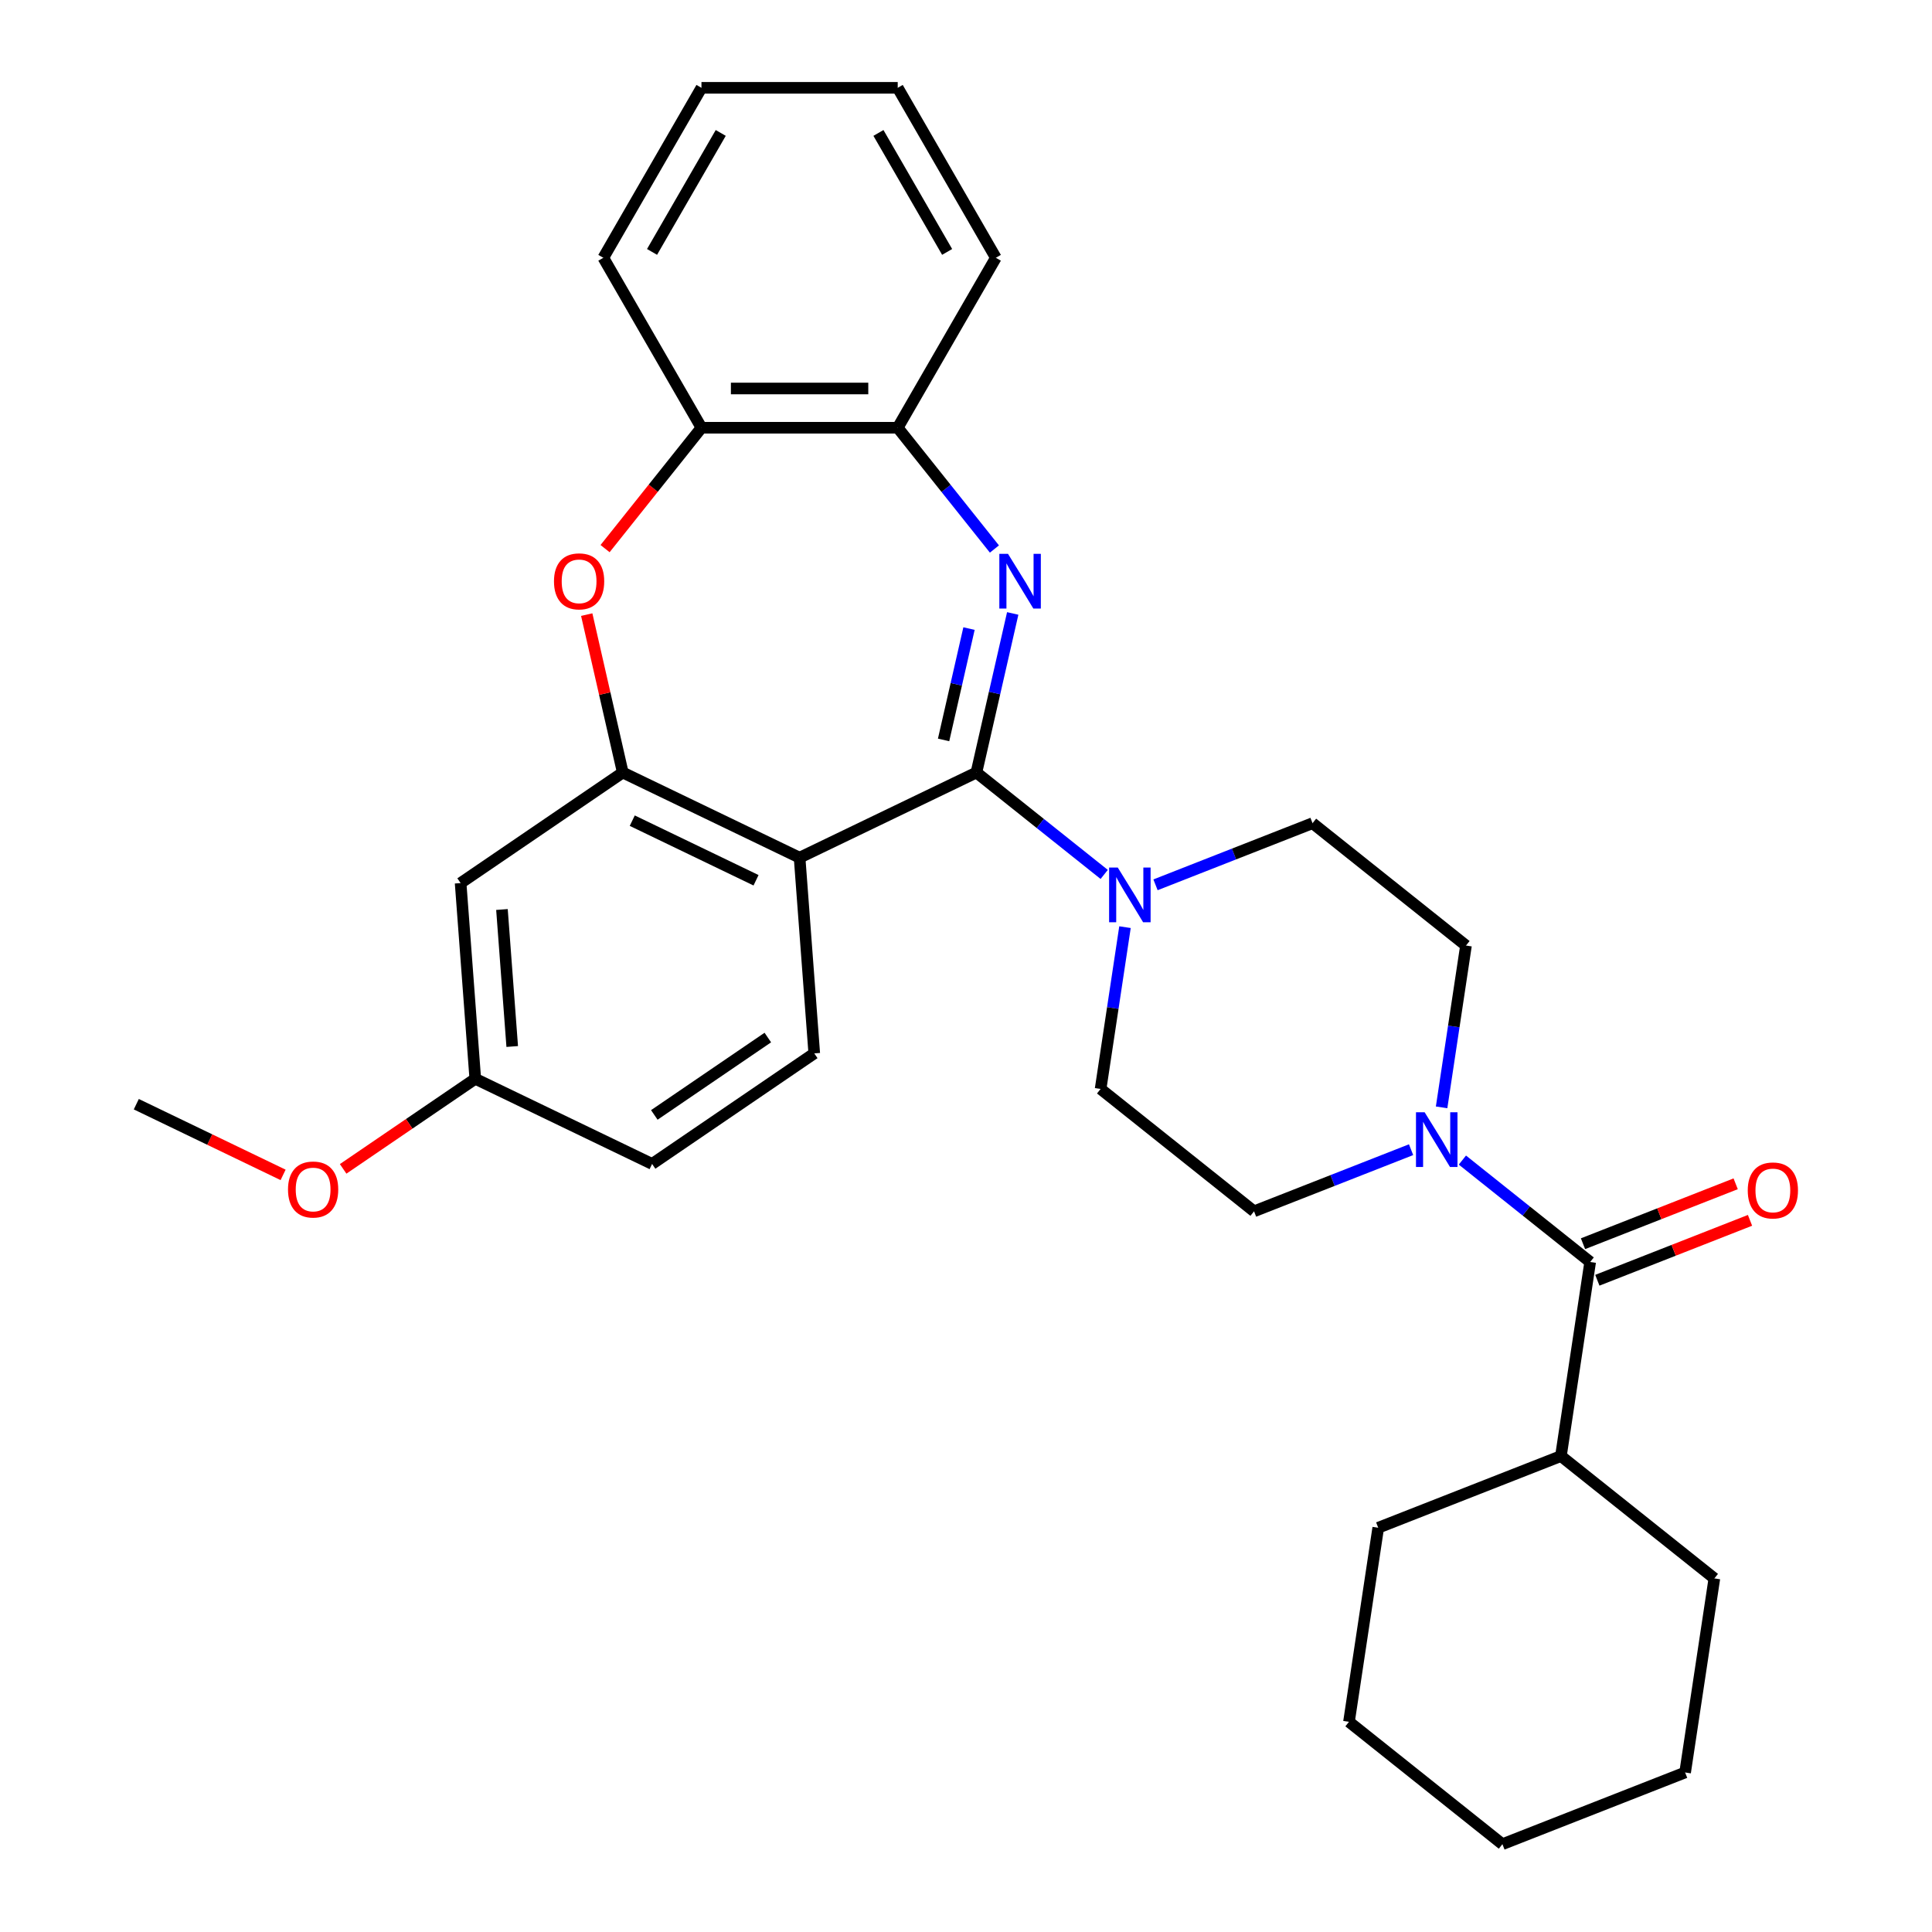 <?xml version='1.0' encoding='iso-8859-1'?>
<svg version='1.1' baseProfile='full'
              xmlns='http://www.w3.org/2000/svg'
                      xmlns:rdkit='http://www.rdkit.org/xml'
                      xmlns:xlink='http://www.w3.org/1999/xlink'
                  xml:space='preserve'
width='1000px' height='1000px' viewBox='0 0 1000 1000'>
<!-- END OF HEADER -->
<rect style='opacity:1.0;fill:#FFFFFF;stroke:none' width='1000' height='1000' x='0' y='0'> </rect>
<path class='bond-0' d='M 505.39,399.858 L 514.786,358.689' style='fill:none;fill-rule:evenodd;stroke:#000000;stroke-width:6px;stroke-linecap:butt;stroke-linejoin:miter;stroke-opacity:1' />
<path class='bond-0' d='M 514.786,358.689 L 524.182,317.521' style='fill:none;fill-rule:evenodd;stroke:#0000FF;stroke-width:6px;stroke-linecap:butt;stroke-linejoin:miter;stroke-opacity:1' />
<path class='bond-0' d='M 488.401,382.986 L 494.979,354.169' style='fill:none;fill-rule:evenodd;stroke:#000000;stroke-width:6px;stroke-linecap:butt;stroke-linejoin:miter;stroke-opacity:1' />
<path class='bond-0' d='M 494.979,354.169 L 501.556,325.351' style='fill:none;fill-rule:evenodd;stroke:#0000FF;stroke-width:6px;stroke-linecap:butt;stroke-linejoin:miter;stroke-opacity:1' />
<path class='bond-1' d='M 505.39,399.858 L 413.867,443.933' style='fill:none;fill-rule:evenodd;stroke:#000000;stroke-width:6px;stroke-linecap:butt;stroke-linejoin:miter;stroke-opacity:1' />
<path class='bond-3' d='M 505.39,399.858 L 538.46,426.23' style='fill:none;fill-rule:evenodd;stroke:#000000;stroke-width:6px;stroke-linecap:butt;stroke-linejoin:miter;stroke-opacity:1' />
<path class='bond-3' d='M 538.46,426.23 L 571.531,452.603' style='fill:none;fill-rule:evenodd;stroke:#0000FF;stroke-width:6px;stroke-linecap:butt;stroke-linejoin:miter;stroke-opacity:1' />
<path class='bond-7' d='M 514.714,284.17 L 489.686,252.785' style='fill:none;fill-rule:evenodd;stroke:#0000FF;stroke-width:6px;stroke-linecap:butt;stroke-linejoin:miter;stroke-opacity:1' />
<path class='bond-7' d='M 489.686,252.785 L 464.658,221.401' style='fill:none;fill-rule:evenodd;stroke:#000000;stroke-width:6px;stroke-linecap:butt;stroke-linejoin:miter;stroke-opacity:1' />
<path class='bond-2' d='M 413.867,443.933 L 322.344,399.858' style='fill:none;fill-rule:evenodd;stroke:#000000;stroke-width:6px;stroke-linecap:butt;stroke-linejoin:miter;stroke-opacity:1' />
<path class='bond-2' d='M 391.323,455.626 L 327.257,424.773' style='fill:none;fill-rule:evenodd;stroke:#000000;stroke-width:6px;stroke-linecap:butt;stroke-linejoin:miter;stroke-opacity:1' />
<path class='bond-9' d='M 413.867,443.933 L 421.458,545.231' style='fill:none;fill-rule:evenodd;stroke:#000000;stroke-width:6px;stroke-linecap:butt;stroke-linejoin:miter;stroke-opacity:1' />
<path class='bond-4' d='M 322.344,399.858 L 313.016,358.989' style='fill:none;fill-rule:evenodd;stroke:#000000;stroke-width:6px;stroke-linecap:butt;stroke-linejoin:miter;stroke-opacity:1' />
<path class='bond-4' d='M 313.016,358.989 L 303.688,318.121' style='fill:none;fill-rule:evenodd;stroke:#FF0000;stroke-width:6px;stroke-linecap:butt;stroke-linejoin:miter;stroke-opacity:1' />
<path class='bond-10' d='M 322.344,399.858 L 238.412,457.081' style='fill:none;fill-rule:evenodd;stroke:#000000;stroke-width:6px;stroke-linecap:butt;stroke-linejoin:miter;stroke-opacity:1' />
<path class='bond-11' d='M 582.293,479.893 L 575.982,521.767' style='fill:none;fill-rule:evenodd;stroke:#0000FF;stroke-width:6px;stroke-linecap:butt;stroke-linejoin:miter;stroke-opacity:1' />
<path class='bond-11' d='M 575.982,521.767 L 569.67,563.642' style='fill:none;fill-rule:evenodd;stroke:#000000;stroke-width:6px;stroke-linecap:butt;stroke-linejoin:miter;stroke-opacity:1' />
<path class='bond-12' d='M 598.09,457.982 L 638.73,442.031' style='fill:none;fill-rule:evenodd;stroke:#0000FF;stroke-width:6px;stroke-linecap:butt;stroke-linejoin:miter;stroke-opacity:1' />
<path class='bond-12' d='M 638.73,442.031 L 679.371,426.081' style='fill:none;fill-rule:evenodd;stroke:#000000;stroke-width:6px;stroke-linecap:butt;stroke-linejoin:miter;stroke-opacity:1' />
<path class='bond-31' d='M 313.185,283.962 L 338.13,252.682' style='fill:none;fill-rule:evenodd;stroke:#FF0000;stroke-width:6px;stroke-linecap:butt;stroke-linejoin:miter;stroke-opacity:1' />
<path class='bond-31' d='M 338.13,252.682 L 363.075,221.401' style='fill:none;fill-rule:evenodd;stroke:#000000;stroke-width:6px;stroke-linecap:butt;stroke-linejoin:miter;stroke-opacity:1' />
<path class='bond-5' d='M 730.372,595.077 L 689.731,611.027' style='fill:none;fill-rule:evenodd;stroke:#0000FF;stroke-width:6px;stroke-linecap:butt;stroke-linejoin:miter;stroke-opacity:1' />
<path class='bond-5' d='M 689.731,611.027 L 649.091,626.977' style='fill:none;fill-rule:evenodd;stroke:#000000;stroke-width:6px;stroke-linecap:butt;stroke-linejoin:miter;stroke-opacity:1' />
<path class='bond-6' d='M 756.931,600.455 L 790.002,626.828' style='fill:none;fill-rule:evenodd;stroke:#0000FF;stroke-width:6px;stroke-linecap:butt;stroke-linejoin:miter;stroke-opacity:1' />
<path class='bond-6' d='M 790.002,626.828 L 823.072,653.201' style='fill:none;fill-rule:evenodd;stroke:#000000;stroke-width:6px;stroke-linecap:butt;stroke-linejoin:miter;stroke-opacity:1' />
<path class='bond-30' d='M 746.169,573.166 L 752.48,531.291' style='fill:none;fill-rule:evenodd;stroke:#0000FF;stroke-width:6px;stroke-linecap:butt;stroke-linejoin:miter;stroke-opacity:1' />
<path class='bond-30' d='M 752.48,531.291 L 758.792,489.417' style='fill:none;fill-rule:evenodd;stroke:#000000;stroke-width:6px;stroke-linecap:butt;stroke-linejoin:miter;stroke-opacity:1' />
<path class='bond-15' d='M 826.783,662.657 L 866.294,647.15' style='fill:none;fill-rule:evenodd;stroke:#000000;stroke-width:6px;stroke-linecap:butt;stroke-linejoin:miter;stroke-opacity:1' />
<path class='bond-15' d='M 866.294,647.15 L 905.805,631.643' style='fill:none;fill-rule:evenodd;stroke:#FF0000;stroke-width:6px;stroke-linecap:butt;stroke-linejoin:miter;stroke-opacity:1' />
<path class='bond-15' d='M 819.361,643.745 L 858.871,628.238' style='fill:none;fill-rule:evenodd;stroke:#000000;stroke-width:6px;stroke-linecap:butt;stroke-linejoin:miter;stroke-opacity:1' />
<path class='bond-15' d='M 858.871,628.238 L 898.382,612.731' style='fill:none;fill-rule:evenodd;stroke:#FF0000;stroke-width:6px;stroke-linecap:butt;stroke-linejoin:miter;stroke-opacity:1' />
<path class='bond-16' d='M 823.072,653.201 L 807.932,753.649' style='fill:none;fill-rule:evenodd;stroke:#000000;stroke-width:6px;stroke-linecap:butt;stroke-linejoin:miter;stroke-opacity:1' />
<path class='bond-8' d='M 464.658,221.401 L 363.075,221.401' style='fill:none;fill-rule:evenodd;stroke:#000000;stroke-width:6px;stroke-linecap:butt;stroke-linejoin:miter;stroke-opacity:1' />
<path class='bond-8' d='M 449.421,201.085 L 378.313,201.085' style='fill:none;fill-rule:evenodd;stroke:#000000;stroke-width:6px;stroke-linecap:butt;stroke-linejoin:miter;stroke-opacity:1' />
<path class='bond-20' d='M 464.658,221.401 L 515.45,133.428' style='fill:none;fill-rule:evenodd;stroke:#000000;stroke-width:6px;stroke-linecap:butt;stroke-linejoin:miter;stroke-opacity:1' />
<path class='bond-21' d='M 363.075,221.401 L 312.284,133.428' style='fill:none;fill-rule:evenodd;stroke:#000000;stroke-width:6px;stroke-linecap:butt;stroke-linejoin:miter;stroke-opacity:1' />
<path class='bond-18' d='M 421.458,545.231 L 337.526,602.455' style='fill:none;fill-rule:evenodd;stroke:#000000;stroke-width:6px;stroke-linecap:butt;stroke-linejoin:miter;stroke-opacity:1' />
<path class='bond-18' d='M 397.424,537.029 L 338.671,577.085' style='fill:none;fill-rule:evenodd;stroke:#000000;stroke-width:6px;stroke-linecap:butt;stroke-linejoin:miter;stroke-opacity:1' />
<path class='bond-32' d='M 238.412,457.081 L 246.003,558.38' style='fill:none;fill-rule:evenodd;stroke:#000000;stroke-width:6px;stroke-linecap:butt;stroke-linejoin:miter;stroke-opacity:1' />
<path class='bond-32' d='M 259.811,470.758 L 265.125,541.667' style='fill:none;fill-rule:evenodd;stroke:#000000;stroke-width:6px;stroke-linecap:butt;stroke-linejoin:miter;stroke-opacity:1' />
<path class='bond-14' d='M 569.67,563.642 L 649.091,626.977' style='fill:none;fill-rule:evenodd;stroke:#000000;stroke-width:6px;stroke-linecap:butt;stroke-linejoin:miter;stroke-opacity:1' />
<path class='bond-13' d='M 679.371,426.081 L 758.792,489.417' style='fill:none;fill-rule:evenodd;stroke:#000000;stroke-width:6px;stroke-linecap:butt;stroke-linejoin:miter;stroke-opacity:1' />
<path class='bond-22' d='M 807.932,753.649 L 713.371,790.761' style='fill:none;fill-rule:evenodd;stroke:#000000;stroke-width:6px;stroke-linecap:butt;stroke-linejoin:miter;stroke-opacity:1' />
<path class='bond-23' d='M 807.932,753.649 L 887.353,816.985' style='fill:none;fill-rule:evenodd;stroke:#000000;stroke-width:6px;stroke-linecap:butt;stroke-linejoin:miter;stroke-opacity:1' />
<path class='bond-17' d='M 246.003,558.38 L 337.526,602.455' style='fill:none;fill-rule:evenodd;stroke:#000000;stroke-width:6px;stroke-linecap:butt;stroke-linejoin:miter;stroke-opacity:1' />
<path class='bond-19' d='M 246.003,558.38 L 211.807,581.694' style='fill:none;fill-rule:evenodd;stroke:#000000;stroke-width:6px;stroke-linecap:butt;stroke-linejoin:miter;stroke-opacity:1' />
<path class='bond-19' d='M 211.807,581.694 L 177.611,605.009' style='fill:none;fill-rule:evenodd;stroke:#FF0000;stroke-width:6px;stroke-linecap:butt;stroke-linejoin:miter;stroke-opacity:1' />
<path class='bond-24' d='M 146.532,608.12 L 108.541,589.824' style='fill:none;fill-rule:evenodd;stroke:#FF0000;stroke-width:6px;stroke-linecap:butt;stroke-linejoin:miter;stroke-opacity:1' />
<path class='bond-24' d='M 108.541,589.824 L 70.549,571.528' style='fill:none;fill-rule:evenodd;stroke:#000000;stroke-width:6px;stroke-linecap:butt;stroke-linejoin:miter;stroke-opacity:1' />
<path class='bond-26' d='M 515.45,133.428 L 464.658,45.455' style='fill:none;fill-rule:evenodd;stroke:#000000;stroke-width:6px;stroke-linecap:butt;stroke-linejoin:miter;stroke-opacity:1' />
<path class='bond-26' d='M 490.236,130.39 L 454.682,68.809' style='fill:none;fill-rule:evenodd;stroke:#000000;stroke-width:6px;stroke-linecap:butt;stroke-linejoin:miter;stroke-opacity:1' />
<path class='bond-25' d='M 312.284,133.428 L 363.075,45.455' style='fill:none;fill-rule:evenodd;stroke:#000000;stroke-width:6px;stroke-linecap:butt;stroke-linejoin:miter;stroke-opacity:1' />
<path class='bond-25' d='M 337.497,130.39 L 373.051,68.809' style='fill:none;fill-rule:evenodd;stroke:#000000;stroke-width:6px;stroke-linecap:butt;stroke-linejoin:miter;stroke-opacity:1' />
<path class='bond-27' d='M 713.371,790.761 L 698.231,891.21' style='fill:none;fill-rule:evenodd;stroke:#000000;stroke-width:6px;stroke-linecap:butt;stroke-linejoin:miter;stroke-opacity:1' />
<path class='bond-28' d='M 887.353,816.985 L 872.213,917.433' style='fill:none;fill-rule:evenodd;stroke:#000000;stroke-width:6px;stroke-linecap:butt;stroke-linejoin:miter;stroke-opacity:1' />
<path class='bond-33' d='M 363.075,45.455 L 464.658,45.455' style='fill:none;fill-rule:evenodd;stroke:#000000;stroke-width:6px;stroke-linecap:butt;stroke-linejoin:miter;stroke-opacity:1' />
<path class='bond-34' d='M 698.231,891.21 L 777.652,954.545' style='fill:none;fill-rule:evenodd;stroke:#000000;stroke-width:6px;stroke-linecap:butt;stroke-linejoin:miter;stroke-opacity:1' />
<path class='bond-29' d='M 872.213,917.433 L 777.652,954.545' style='fill:none;fill-rule:evenodd;stroke:#000000;stroke-width:6px;stroke-linecap:butt;stroke-linejoin:miter;stroke-opacity:1' />
<path  class='atom-1' d='M 521.734 286.662
L 531.014 301.662
Q 531.934 303.142, 533.414 305.822
Q 534.894 308.502, 534.974 308.662
L 534.974 286.662
L 538.734 286.662
L 538.734 314.982
L 534.854 314.982
L 524.894 298.582
Q 523.734 296.662, 522.494 294.462
Q 521.294 292.262, 520.934 291.582
L 520.934 314.982
L 517.254 314.982
L 517.254 286.662
L 521.734 286.662
' fill='#0000FF'/>
<path  class='atom-4' d='M 578.55 449.033
L 587.83 464.033
Q 588.75 465.513, 590.23 468.193
Q 591.71 470.873, 591.79 471.033
L 591.79 449.033
L 595.55 449.033
L 595.55 477.353
L 591.67 477.353
L 581.71 460.953
Q 580.55 459.033, 579.31 456.833
Q 578.11 454.633, 577.75 453.953
L 577.75 477.353
L 574.07 477.353
L 574.07 449.033
L 578.55 449.033
' fill='#0000FF'/>
<path  class='atom-5' d='M 286.74 300.902
Q 286.74 294.102, 290.1 290.302
Q 293.46 286.502, 299.74 286.502
Q 306.02 286.502, 309.38 290.302
Q 312.74 294.102, 312.74 300.902
Q 312.74 307.782, 309.34 311.702
Q 305.94 315.582, 299.74 315.582
Q 293.5 315.582, 290.1 311.702
Q 286.74 307.822, 286.74 300.902
M 299.74 312.382
Q 304.06 312.382, 306.38 309.502
Q 308.74 306.582, 308.74 300.902
Q 308.74 295.342, 306.38 292.542
Q 304.06 289.702, 299.74 289.702
Q 295.42 289.702, 293.06 292.502
Q 290.74 295.302, 290.74 300.902
Q 290.74 306.622, 293.06 309.502
Q 295.42 312.382, 299.74 312.382
' fill='#FF0000'/>
<path  class='atom-6' d='M 737.392 575.705
L 746.672 590.705
Q 747.592 592.185, 749.072 594.865
Q 750.552 597.545, 750.632 597.705
L 750.632 575.705
L 754.392 575.705
L 754.392 604.025
L 750.512 604.025
L 740.552 587.625
Q 739.392 585.705, 738.152 583.505
Q 736.952 581.305, 736.592 580.625
L 736.592 604.025
L 732.912 604.025
L 732.912 575.705
L 737.392 575.705
' fill='#0000FF'/>
<path  class='atom-16' d='M 904.633 616.169
Q 904.633 609.369, 907.993 605.569
Q 911.353 601.769, 917.633 601.769
Q 923.913 601.769, 927.273 605.569
Q 930.633 609.369, 930.633 616.169
Q 930.633 623.049, 927.233 626.969
Q 923.833 630.849, 917.633 630.849
Q 911.393 630.849, 907.993 626.969
Q 904.633 623.089, 904.633 616.169
M 917.633 627.649
Q 921.953 627.649, 924.273 624.769
Q 926.633 621.849, 926.633 616.169
Q 926.633 610.609, 924.273 607.809
Q 921.953 604.969, 917.633 604.969
Q 913.313 604.969, 910.953 607.769
Q 908.633 610.569, 908.633 616.169
Q 908.633 621.889, 910.953 624.769
Q 913.313 627.649, 917.633 627.649
' fill='#FF0000'/>
<path  class='atom-20' d='M 149.072 615.684
Q 149.072 608.884, 152.432 605.084
Q 155.792 601.284, 162.072 601.284
Q 168.352 601.284, 171.712 605.084
Q 175.072 608.884, 175.072 615.684
Q 175.072 622.564, 171.672 626.484
Q 168.272 630.364, 162.072 630.364
Q 155.832 630.364, 152.432 626.484
Q 149.072 622.604, 149.072 615.684
M 162.072 627.164
Q 166.392 627.164, 168.712 624.284
Q 171.072 621.364, 171.072 615.684
Q 171.072 610.124, 168.712 607.324
Q 166.392 604.484, 162.072 604.484
Q 157.752 604.484, 155.392 607.284
Q 153.072 610.084, 153.072 615.684
Q 153.072 621.404, 155.392 624.284
Q 157.752 627.164, 162.072 627.164
' fill='#FF0000'/>
</svg>
